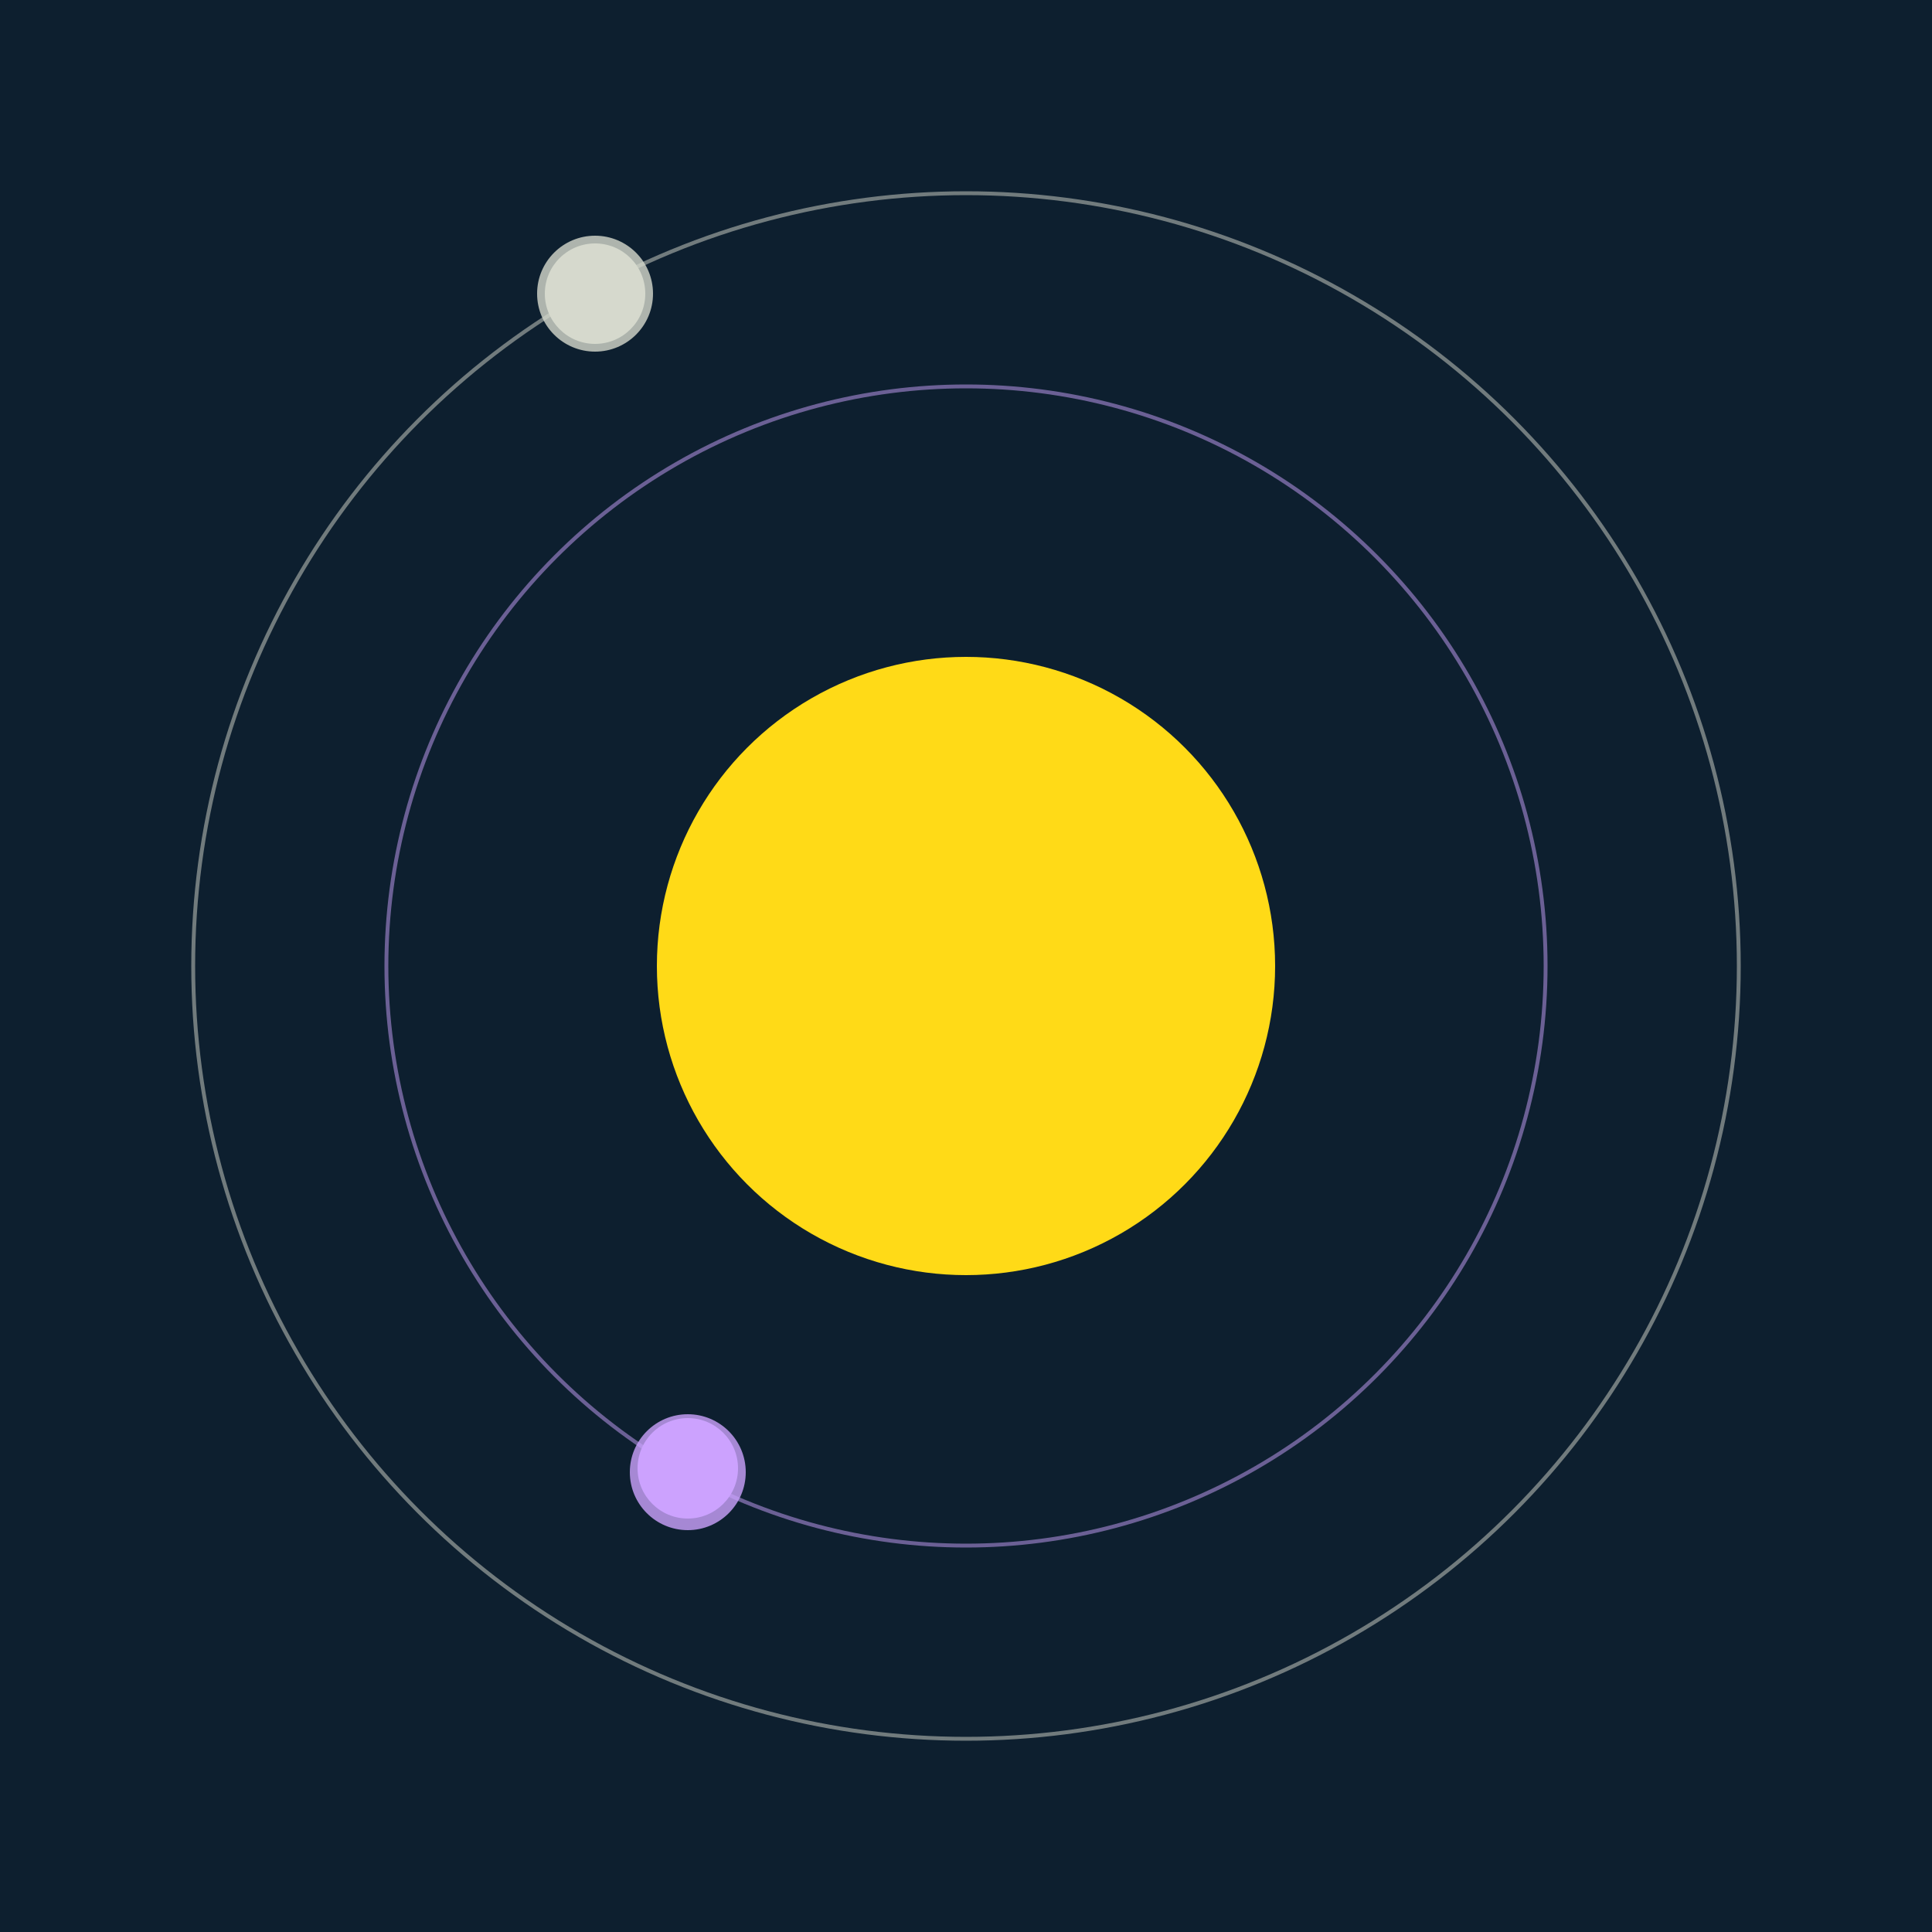 <svg width="500" height="500" viewBox="0 0 500 500" xmlns="http://www.w3.org/2000/svg"><rect width="500" height="500" fill="#0D1F2F"></rect><circle cx="250" cy="250" r="80" fill="#FFDA17"/><circle cx="250" cy="250" r="150" fill="none" stroke="rgba(203,162,253,0.5)"/><g><circle cx="178" cy="380" r="13" fill="rgb(203,162,253)"/><circle cx="178" cy="381" r="15" fill-opacity="0.8" fill="rgb(203,162,253)"/><animateTransform attributeName="transform" type="rotate" from="0 250 250" to="360 250 250" dur="14s" repeatCount="indefinite"></animateTransform></g><circle cx="250" cy="250" r="200" fill="none" stroke="rgba(214,217,205,0.5)"/><g><circle cx="154" cy="76" r="13" fill="rgb(214,217,205)"/><circle cx="154" cy="76" r="15" fill-opacity="0.8" fill="rgb(214,217,205)"/><animateTransform attributeName="transform" type="rotate" from="0 250 250" to="360 250 250" dur="10s" repeatCount="indefinite"></animateTransform></g></svg>